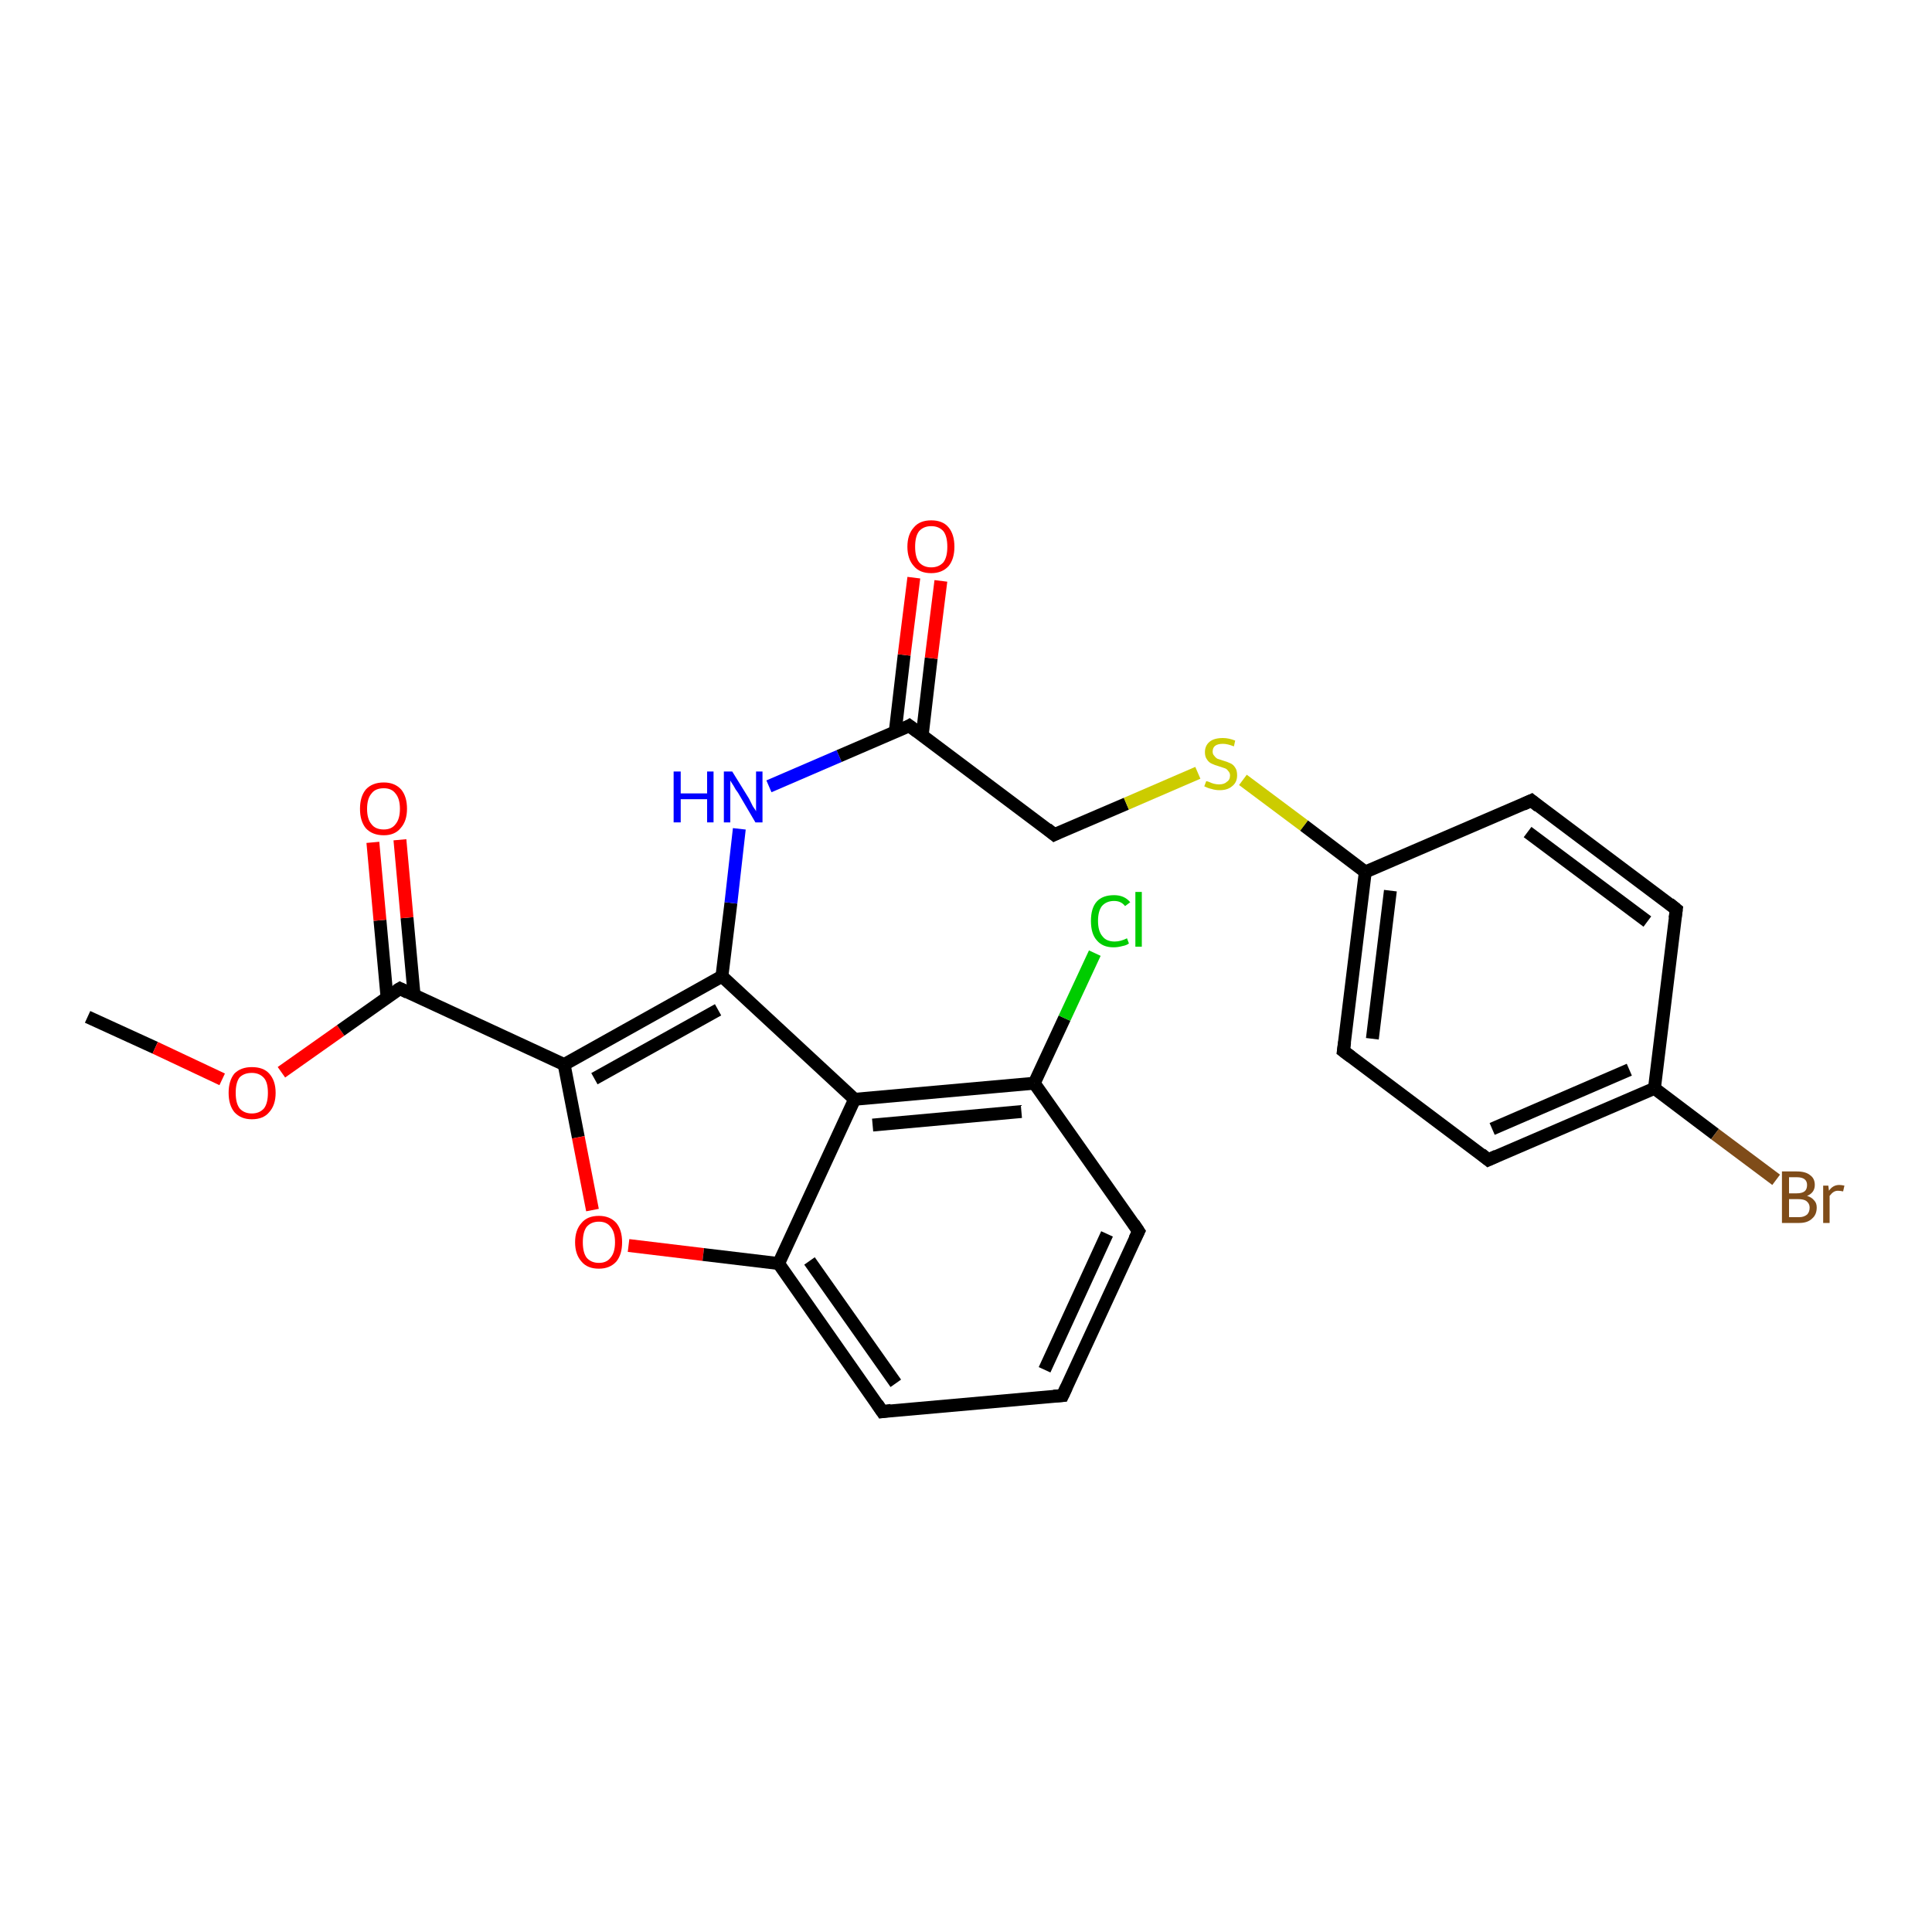 <?xml version='1.0' encoding='iso-8859-1'?>
<svg version='1.1' baseProfile='full'
              xmlns='http://www.w3.org/2000/svg'
                      xmlns:rdkit='http://www.rdkit.org/xml'
                      xmlns:xlink='http://www.w3.org/1999/xlink'
                  xml:space='preserve'
width='300px' height='300px' viewBox='0 0 300 300'>
<!-- END OF HEADER -->
<rect style='opacity:1.0;fill:#FFFFFF;stroke:none' width='300.0' height='300.0' x='0.0' y='0.0'> </rect>
<path class='bond-0 atom-0 atom-1' d='M 13.6,157.9 L 24.1,162.7' style='fill:none;fill-rule:evenodd;stroke:#000000;stroke-width:2.0px;stroke-linecap:butt;stroke-linejoin:miter;stroke-opacity:1' />
<path class='bond-0 atom-0 atom-1' d='M 24.1,162.7 L 34.5,167.6' style='fill:none;fill-rule:evenodd;stroke:#FF0000;stroke-width:2.0px;stroke-linecap:butt;stroke-linejoin:miter;stroke-opacity:1' />
<path class='bond-1 atom-1 atom-2' d='M 43.7,166.5 L 52.9,160.0' style='fill:none;fill-rule:evenodd;stroke:#FF0000;stroke-width:2.0px;stroke-linecap:butt;stroke-linejoin:miter;stroke-opacity:1' />
<path class='bond-1 atom-1 atom-2' d='M 52.9,160.0 L 62.1,153.5' style='fill:none;fill-rule:evenodd;stroke:#000000;stroke-width:2.0px;stroke-linecap:butt;stroke-linejoin:miter;stroke-opacity:1' />
<path class='bond-2 atom-2 atom-3' d='M 64.3,154.5 L 63.2,142.5' style='fill:none;fill-rule:evenodd;stroke:#000000;stroke-width:2.0px;stroke-linecap:butt;stroke-linejoin:miter;stroke-opacity:1' />
<path class='bond-2 atom-2 atom-3' d='M 63.2,142.5 L 62.1,130.4' style='fill:none;fill-rule:evenodd;stroke:#FF0000;stroke-width:2.0px;stroke-linecap:butt;stroke-linejoin:miter;stroke-opacity:1' />
<path class='bond-2 atom-2 atom-3' d='M 60.1,154.9 L 59.0,142.9' style='fill:none;fill-rule:evenodd;stroke:#000000;stroke-width:2.0px;stroke-linecap:butt;stroke-linejoin:miter;stroke-opacity:1' />
<path class='bond-2 atom-2 atom-3' d='M 59.0,142.9 L 57.9,130.8' style='fill:none;fill-rule:evenodd;stroke:#FF0000;stroke-width:2.0px;stroke-linecap:butt;stroke-linejoin:miter;stroke-opacity:1' />
<path class='bond-3 atom-2 atom-4' d='M 62.1,153.5 L 87.6,165.3' style='fill:none;fill-rule:evenodd;stroke:#000000;stroke-width:2.0px;stroke-linecap:butt;stroke-linejoin:miter;stroke-opacity:1' />
<path class='bond-4 atom-4 atom-5' d='M 87.6,165.3 L 89.8,176.6' style='fill:none;fill-rule:evenodd;stroke:#000000;stroke-width:2.0px;stroke-linecap:butt;stroke-linejoin:miter;stroke-opacity:1' />
<path class='bond-4 atom-4 atom-5' d='M 89.8,176.6 L 92.0,187.9' style='fill:none;fill-rule:evenodd;stroke:#FF0000;stroke-width:2.0px;stroke-linecap:butt;stroke-linejoin:miter;stroke-opacity:1' />
<path class='bond-5 atom-5 atom-6' d='M 97.6,193.4 L 109.2,194.8' style='fill:none;fill-rule:evenodd;stroke:#FF0000;stroke-width:2.0px;stroke-linecap:butt;stroke-linejoin:miter;stroke-opacity:1' />
<path class='bond-5 atom-5 atom-6' d='M 109.2,194.8 L 120.9,196.2' style='fill:none;fill-rule:evenodd;stroke:#000000;stroke-width:2.0px;stroke-linecap:butt;stroke-linejoin:miter;stroke-opacity:1' />
<path class='bond-6 atom-6 atom-7' d='M 120.9,196.2 L 137.0,219.2' style='fill:none;fill-rule:evenodd;stroke:#000000;stroke-width:2.0px;stroke-linecap:butt;stroke-linejoin:miter;stroke-opacity:1' />
<path class='bond-6 atom-6 atom-7' d='M 125.7,195.8 L 139.1,214.8' style='fill:none;fill-rule:evenodd;stroke:#000000;stroke-width:2.0px;stroke-linecap:butt;stroke-linejoin:miter;stroke-opacity:1' />
<path class='bond-7 atom-7 atom-8' d='M 137.0,219.2 L 165.0,216.7' style='fill:none;fill-rule:evenodd;stroke:#000000;stroke-width:2.0px;stroke-linecap:butt;stroke-linejoin:miter;stroke-opacity:1' />
<path class='bond-8 atom-8 atom-9' d='M 165.0,216.7 L 176.8,191.2' style='fill:none;fill-rule:evenodd;stroke:#000000;stroke-width:2.0px;stroke-linecap:butt;stroke-linejoin:miter;stroke-opacity:1' />
<path class='bond-8 atom-8 atom-9' d='M 162.2,212.7 L 171.9,191.6' style='fill:none;fill-rule:evenodd;stroke:#000000;stroke-width:2.0px;stroke-linecap:butt;stroke-linejoin:miter;stroke-opacity:1' />
<path class='bond-9 atom-9 atom-10' d='M 176.8,191.2 L 160.6,168.2' style='fill:none;fill-rule:evenodd;stroke:#000000;stroke-width:2.0px;stroke-linecap:butt;stroke-linejoin:miter;stroke-opacity:1' />
<path class='bond-10 atom-10 atom-11' d='M 160.6,168.2 L 165.3,158.1' style='fill:none;fill-rule:evenodd;stroke:#000000;stroke-width:2.0px;stroke-linecap:butt;stroke-linejoin:miter;stroke-opacity:1' />
<path class='bond-10 atom-10 atom-11' d='M 165.3,158.1 L 170.0,148.0' style='fill:none;fill-rule:evenodd;stroke:#00CC00;stroke-width:2.0px;stroke-linecap:butt;stroke-linejoin:miter;stroke-opacity:1' />
<path class='bond-11 atom-10 atom-12' d='M 160.6,168.2 L 132.7,170.7' style='fill:none;fill-rule:evenodd;stroke:#000000;stroke-width:2.0px;stroke-linecap:butt;stroke-linejoin:miter;stroke-opacity:1' />
<path class='bond-11 atom-10 atom-12' d='M 158.6,172.6 L 135.5,174.7' style='fill:none;fill-rule:evenodd;stroke:#000000;stroke-width:2.0px;stroke-linecap:butt;stroke-linejoin:miter;stroke-opacity:1' />
<path class='bond-12 atom-12 atom-13' d='M 132.7,170.7 L 112.1,151.6' style='fill:none;fill-rule:evenodd;stroke:#000000;stroke-width:2.0px;stroke-linecap:butt;stroke-linejoin:miter;stroke-opacity:1' />
<path class='bond-13 atom-13 atom-14' d='M 112.1,151.6 L 113.5,140.2' style='fill:none;fill-rule:evenodd;stroke:#000000;stroke-width:2.0px;stroke-linecap:butt;stroke-linejoin:miter;stroke-opacity:1' />
<path class='bond-13 atom-13 atom-14' d='M 113.5,140.2 L 114.8,128.7' style='fill:none;fill-rule:evenodd;stroke:#0000FF;stroke-width:2.0px;stroke-linecap:butt;stroke-linejoin:miter;stroke-opacity:1' />
<path class='bond-14 atom-14 atom-15' d='M 119.4,122.1 L 130.3,117.4' style='fill:none;fill-rule:evenodd;stroke:#0000FF;stroke-width:2.0px;stroke-linecap:butt;stroke-linejoin:miter;stroke-opacity:1' />
<path class='bond-14 atom-14 atom-15' d='M 130.3,117.4 L 141.2,112.7' style='fill:none;fill-rule:evenodd;stroke:#000000;stroke-width:2.0px;stroke-linecap:butt;stroke-linejoin:miter;stroke-opacity:1' />
<path class='bond-15 atom-15 atom-16' d='M 143.2,114.2 L 144.6,102.2' style='fill:none;fill-rule:evenodd;stroke:#000000;stroke-width:2.0px;stroke-linecap:butt;stroke-linejoin:miter;stroke-opacity:1' />
<path class='bond-15 atom-15 atom-16' d='M 144.6,102.2 L 146.1,90.2' style='fill:none;fill-rule:evenodd;stroke:#FF0000;stroke-width:2.0px;stroke-linecap:butt;stroke-linejoin:miter;stroke-opacity:1' />
<path class='bond-15 atom-15 atom-16' d='M 139.0,113.7 L 140.4,101.7' style='fill:none;fill-rule:evenodd;stroke:#000000;stroke-width:2.0px;stroke-linecap:butt;stroke-linejoin:miter;stroke-opacity:1' />
<path class='bond-15 atom-15 atom-16' d='M 140.4,101.7 L 141.9,89.7' style='fill:none;fill-rule:evenodd;stroke:#FF0000;stroke-width:2.0px;stroke-linecap:butt;stroke-linejoin:miter;stroke-opacity:1' />
<path class='bond-16 atom-15 atom-17' d='M 141.2,112.7 L 163.7,129.6' style='fill:none;fill-rule:evenodd;stroke:#000000;stroke-width:2.0px;stroke-linecap:butt;stroke-linejoin:miter;stroke-opacity:1' />
<path class='bond-17 atom-17 atom-18' d='M 163.7,129.6 L 174.9,124.8' style='fill:none;fill-rule:evenodd;stroke:#000000;stroke-width:2.0px;stroke-linecap:butt;stroke-linejoin:miter;stroke-opacity:1' />
<path class='bond-17 atom-17 atom-18' d='M 174.9,124.8 L 186.0,120.0' style='fill:none;fill-rule:evenodd;stroke:#CCCC00;stroke-width:2.0px;stroke-linecap:butt;stroke-linejoin:miter;stroke-opacity:1' />
<path class='bond-18 atom-18 atom-19' d='M 193.0,121.1 L 202.5,128.2' style='fill:none;fill-rule:evenodd;stroke:#CCCC00;stroke-width:2.0px;stroke-linecap:butt;stroke-linejoin:miter;stroke-opacity:1' />
<path class='bond-18 atom-18 atom-19' d='M 202.5,128.2 L 212.0,135.4' style='fill:none;fill-rule:evenodd;stroke:#000000;stroke-width:2.0px;stroke-linecap:butt;stroke-linejoin:miter;stroke-opacity:1' />
<path class='bond-19 atom-19 atom-20' d='M 212.0,135.4 L 208.6,163.2' style='fill:none;fill-rule:evenodd;stroke:#000000;stroke-width:2.0px;stroke-linecap:butt;stroke-linejoin:miter;stroke-opacity:1' />
<path class='bond-19 atom-19 atom-20' d='M 215.9,138.3 L 213.1,161.3' style='fill:none;fill-rule:evenodd;stroke:#000000;stroke-width:2.0px;stroke-linecap:butt;stroke-linejoin:miter;stroke-opacity:1' />
<path class='bond-20 atom-20 atom-21' d='M 208.6,163.2 L 231.1,180.1' style='fill:none;fill-rule:evenodd;stroke:#000000;stroke-width:2.0px;stroke-linecap:butt;stroke-linejoin:miter;stroke-opacity:1' />
<path class='bond-21 atom-21 atom-22' d='M 231.1,180.1 L 256.9,169.0' style='fill:none;fill-rule:evenodd;stroke:#000000;stroke-width:2.0px;stroke-linecap:butt;stroke-linejoin:miter;stroke-opacity:1' />
<path class='bond-21 atom-21 atom-22' d='M 231.7,175.3 L 253.0,166.1' style='fill:none;fill-rule:evenodd;stroke:#000000;stroke-width:2.0px;stroke-linecap:butt;stroke-linejoin:miter;stroke-opacity:1' />
<path class='bond-22 atom-22 atom-23' d='M 256.9,169.0 L 266.3,176.1' style='fill:none;fill-rule:evenodd;stroke:#000000;stroke-width:2.0px;stroke-linecap:butt;stroke-linejoin:miter;stroke-opacity:1' />
<path class='bond-22 atom-22 atom-23' d='M 266.3,176.1 L 275.8,183.2' style='fill:none;fill-rule:evenodd;stroke:#7F4C19;stroke-width:2.0px;stroke-linecap:butt;stroke-linejoin:miter;stroke-opacity:1' />
<path class='bond-23 atom-22 atom-24' d='M 256.9,169.0 L 260.3,141.2' style='fill:none;fill-rule:evenodd;stroke:#000000;stroke-width:2.0px;stroke-linecap:butt;stroke-linejoin:miter;stroke-opacity:1' />
<path class='bond-24 atom-24 atom-25' d='M 260.3,141.2 L 237.8,124.3' style='fill:none;fill-rule:evenodd;stroke:#000000;stroke-width:2.0px;stroke-linecap:butt;stroke-linejoin:miter;stroke-opacity:1' />
<path class='bond-24 atom-24 atom-25' d='M 255.8,143.1 L 237.2,129.2' style='fill:none;fill-rule:evenodd;stroke:#000000;stroke-width:2.0px;stroke-linecap:butt;stroke-linejoin:miter;stroke-opacity:1' />
<path class='bond-25 atom-13 atom-4' d='M 112.1,151.6 L 87.6,165.3' style='fill:none;fill-rule:evenodd;stroke:#000000;stroke-width:2.0px;stroke-linecap:butt;stroke-linejoin:miter;stroke-opacity:1' />
<path class='bond-25 atom-13 atom-4' d='M 111.5,156.8 L 92.3,167.5' style='fill:none;fill-rule:evenodd;stroke:#000000;stroke-width:2.0px;stroke-linecap:butt;stroke-linejoin:miter;stroke-opacity:1' />
<path class='bond-26 atom-25 atom-19' d='M 237.8,124.3 L 212.0,135.4' style='fill:none;fill-rule:evenodd;stroke:#000000;stroke-width:2.0px;stroke-linecap:butt;stroke-linejoin:miter;stroke-opacity:1' />
<path class='bond-27 atom-12 atom-6' d='M 132.7,170.7 L 120.9,196.2' style='fill:none;fill-rule:evenodd;stroke:#000000;stroke-width:2.0px;stroke-linecap:butt;stroke-linejoin:miter;stroke-opacity:1' />
<path d='M 61.6,153.8 L 62.1,153.5 L 63.3,154.1' style='fill:none;stroke:#000000;stroke-width:2.0px;stroke-linecap:butt;stroke-linejoin:miter;stroke-opacity:1;' />
<path d='M 136.2,218.0 L 137.0,219.2 L 138.4,219.0' style='fill:none;stroke:#000000;stroke-width:2.0px;stroke-linecap:butt;stroke-linejoin:miter;stroke-opacity:1;' />
<path d='M 163.6,216.8 L 165.0,216.7 L 165.6,215.4' style='fill:none;stroke:#000000;stroke-width:2.0px;stroke-linecap:butt;stroke-linejoin:miter;stroke-opacity:1;' />
<path d='M 176.2,192.4 L 176.8,191.2 L 176.0,190.0' style='fill:none;stroke:#000000;stroke-width:2.0px;stroke-linecap:butt;stroke-linejoin:miter;stroke-opacity:1;' />
<path d='M 140.7,113.0 L 141.2,112.7 L 142.4,113.6' style='fill:none;stroke:#000000;stroke-width:2.0px;stroke-linecap:butt;stroke-linejoin:miter;stroke-opacity:1;' />
<path d='M 162.6,128.7 L 163.7,129.6 L 164.3,129.3' style='fill:none;stroke:#000000;stroke-width:2.0px;stroke-linecap:butt;stroke-linejoin:miter;stroke-opacity:1;' />
<path d='M 208.8,161.8 L 208.6,163.2 L 209.8,164.1' style='fill:none;stroke:#000000;stroke-width:2.0px;stroke-linecap:butt;stroke-linejoin:miter;stroke-opacity:1;' />
<path d='M 230.0,179.2 L 231.1,180.1 L 232.4,179.5' style='fill:none;stroke:#000000;stroke-width:2.0px;stroke-linecap:butt;stroke-linejoin:miter;stroke-opacity:1;' />
<path d='M 260.1,142.6 L 260.3,141.2 L 259.2,140.3' style='fill:none;stroke:#000000;stroke-width:2.0px;stroke-linecap:butt;stroke-linejoin:miter;stroke-opacity:1;' />
<path d='M 238.9,125.2 L 237.8,124.3 L 236.5,124.9' style='fill:none;stroke:#000000;stroke-width:2.0px;stroke-linecap:butt;stroke-linejoin:miter;stroke-opacity:1;' />
<path class='atom-1' d='M 35.5 169.7
Q 35.5 167.8, 36.4 166.7
Q 37.4 165.7, 39.1 165.7
Q 40.9 165.7, 41.8 166.7
Q 42.8 167.8, 42.8 169.7
Q 42.8 171.6, 41.8 172.7
Q 40.9 173.8, 39.1 173.8
Q 37.4 173.8, 36.4 172.7
Q 35.5 171.6, 35.5 169.7
M 39.1 172.9
Q 40.3 172.9, 41.0 172.1
Q 41.6 171.3, 41.6 169.7
Q 41.6 168.1, 41.0 167.4
Q 40.3 166.6, 39.1 166.6
Q 37.9 166.6, 37.2 167.3
Q 36.6 168.1, 36.6 169.7
Q 36.6 171.3, 37.2 172.1
Q 37.9 172.9, 39.1 172.9
' fill='#FF0000'/>
<path class='atom-3' d='M 55.9 125.6
Q 55.9 123.7, 56.8 122.6
Q 57.8 121.5, 59.6 121.5
Q 61.3 121.5, 62.3 122.6
Q 63.2 123.7, 63.2 125.6
Q 63.2 127.5, 62.2 128.6
Q 61.3 129.7, 59.6 129.7
Q 57.8 129.7, 56.8 128.6
Q 55.9 127.5, 55.9 125.6
M 59.6 128.8
Q 60.8 128.8, 61.4 128.0
Q 62.1 127.2, 62.1 125.6
Q 62.1 124.0, 61.4 123.2
Q 60.8 122.4, 59.6 122.4
Q 58.3 122.4, 57.7 123.2
Q 57.0 124.0, 57.0 125.6
Q 57.0 127.2, 57.7 128.0
Q 58.3 128.8, 59.6 128.8
' fill='#FF0000'/>
<path class='atom-5' d='M 89.3 192.9
Q 89.3 191.0, 90.3 189.9
Q 91.2 188.8, 93.0 188.8
Q 94.7 188.8, 95.7 189.9
Q 96.6 191.0, 96.6 192.9
Q 96.6 194.8, 95.7 195.9
Q 94.7 197.0, 93.0 197.0
Q 91.2 197.0, 90.3 195.9
Q 89.3 194.8, 89.3 192.9
M 93.0 196.1
Q 94.2 196.1, 94.8 195.3
Q 95.5 194.5, 95.5 192.9
Q 95.5 191.3, 94.8 190.5
Q 94.2 189.7, 93.0 189.7
Q 91.8 189.7, 91.1 190.5
Q 90.5 191.3, 90.5 192.9
Q 90.5 194.5, 91.1 195.3
Q 91.8 196.1, 93.0 196.1
' fill='#FF0000'/>
<path class='atom-11' d='M 169.4 143.0
Q 169.4 141.0, 170.3 140.0
Q 171.2 139.0, 173.0 139.0
Q 174.6 139.0, 175.5 140.1
L 174.7 140.7
Q 174.1 139.9, 173.0 139.9
Q 171.8 139.9, 171.1 140.7
Q 170.5 141.5, 170.5 143.0
Q 170.5 144.6, 171.2 145.4
Q 171.8 146.2, 173.1 146.2
Q 174.0 146.2, 175.0 145.7
L 175.3 146.5
Q 174.9 146.8, 174.3 146.9
Q 173.6 147.1, 172.9 147.1
Q 171.2 147.1, 170.3 146.0
Q 169.4 145.0, 169.4 143.0
' fill='#00CC00'/>
<path class='atom-11' d='M 176.3 138.5
L 177.3 138.5
L 177.3 147.0
L 176.3 147.0
L 176.3 138.5
' fill='#00CC00'/>
<path class='atom-14' d='M 104.6 119.8
L 105.7 119.8
L 105.7 123.2
L 109.8 123.2
L 109.8 119.8
L 110.8 119.8
L 110.8 127.7
L 109.8 127.7
L 109.8 124.1
L 105.7 124.1
L 105.7 127.7
L 104.6 127.7
L 104.6 119.8
' fill='#0000FF'/>
<path class='atom-14' d='M 113.7 119.8
L 116.3 124.0
Q 116.5 124.4, 116.9 125.2
Q 117.4 125.9, 117.4 126.0
L 117.4 119.8
L 118.4 119.8
L 118.4 127.7
L 117.3 127.7
L 114.6 123.1
Q 114.2 122.6, 113.9 122.0
Q 113.5 121.4, 113.4 121.2
L 113.4 127.7
L 112.4 127.7
L 112.4 119.8
L 113.7 119.8
' fill='#0000FF'/>
<path class='atom-16' d='M 140.9 84.9
Q 140.9 83.0, 141.9 81.9
Q 142.8 80.8, 144.6 80.8
Q 146.4 80.8, 147.3 81.9
Q 148.2 83.0, 148.2 84.9
Q 148.2 86.8, 147.3 87.9
Q 146.3 89.0, 144.6 89.0
Q 142.8 89.0, 141.9 87.9
Q 140.9 86.8, 140.9 84.9
M 144.6 88.1
Q 145.8 88.1, 146.5 87.3
Q 147.1 86.5, 147.1 84.9
Q 147.1 83.3, 146.5 82.5
Q 145.8 81.7, 144.6 81.7
Q 143.4 81.7, 142.7 82.5
Q 142.1 83.3, 142.1 84.9
Q 142.1 86.5, 142.7 87.3
Q 143.4 88.1, 144.6 88.1
' fill='#FF0000'/>
<path class='atom-18' d='M 187.3 121.3
Q 187.4 121.3, 187.7 121.4
Q 188.1 121.6, 188.5 121.7
Q 188.9 121.8, 189.3 121.8
Q 190.1 121.8, 190.5 121.4
Q 191.0 121.1, 191.0 120.4
Q 191.0 120.0, 190.7 119.7
Q 190.5 119.4, 190.2 119.3
Q 189.9 119.2, 189.3 119.0
Q 188.6 118.8, 188.2 118.6
Q 187.7 118.4, 187.4 117.9
Q 187.1 117.5, 187.1 116.8
Q 187.1 115.8, 187.8 115.2
Q 188.5 114.6, 189.9 114.6
Q 190.8 114.6, 191.8 115.0
L 191.6 115.9
Q 190.6 115.5, 189.9 115.5
Q 189.1 115.5, 188.7 115.8
Q 188.3 116.1, 188.3 116.7
Q 188.3 117.1, 188.5 117.3
Q 188.7 117.6, 189.0 117.8
Q 189.3 117.9, 189.9 118.1
Q 190.6 118.3, 191.0 118.5
Q 191.5 118.7, 191.8 119.2
Q 192.1 119.6, 192.1 120.4
Q 192.1 121.5, 191.3 122.1
Q 190.6 122.7, 189.4 122.7
Q 188.7 122.7, 188.1 122.5
Q 187.6 122.4, 187.0 122.1
L 187.3 121.3
' fill='#CCCC00'/>
<path class='atom-23' d='M 280.6 185.7
Q 281.3 185.9, 281.7 186.4
Q 282.1 186.8, 282.1 187.5
Q 282.1 188.6, 281.4 189.2
Q 280.7 189.9, 279.4 189.9
L 276.7 189.9
L 276.7 181.9
L 279.0 181.9
Q 280.4 181.9, 281.1 182.5
Q 281.8 183.0, 281.8 184.0
Q 281.8 185.2, 280.6 185.7
M 277.8 182.8
L 277.8 185.3
L 279.0 185.3
Q 279.8 185.3, 280.2 185.0
Q 280.6 184.7, 280.6 184.0
Q 280.6 182.8, 279.0 182.8
L 277.8 182.8
M 279.4 189.0
Q 280.1 189.0, 280.6 188.6
Q 281.0 188.2, 281.0 187.5
Q 281.0 186.9, 280.5 186.5
Q 280.1 186.2, 279.2 186.2
L 277.8 186.2
L 277.8 189.0
L 279.4 189.0
' fill='#7F4C19'/>
<path class='atom-23' d='M 283.9 184.1
L 284.0 184.9
Q 284.6 184.0, 285.6 184.0
Q 285.9 184.0, 286.4 184.1
L 286.2 185.0
Q 285.7 184.9, 285.4 184.9
Q 285.0 184.9, 284.7 185.1
Q 284.4 185.3, 284.1 185.7
L 284.1 189.9
L 283.1 189.9
L 283.1 184.1
L 283.9 184.1
' fill='#7F4C19'/>
</svg>
